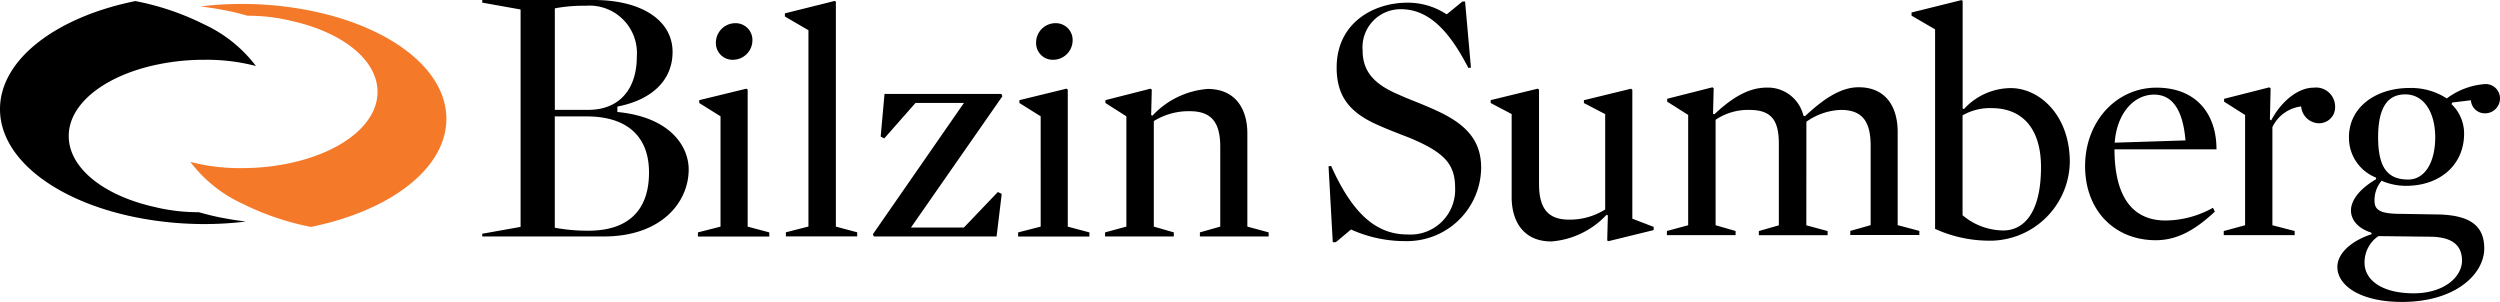 <svg xmlns="http://www.w3.org/2000/svg" width="219" height="26.446" viewBox="0 0 219 26.446">
  <g id="Group_1" data-name="Group 1" transform="translate(-1970 2860)">
    <path id="Path_1" data-name="Path 1" d="M19.748,1.687c.965.18,1.93.47,1.93.47a16.014,16.014,0,0,1,3.927.47c4.374.985,7.467,3.386,7.467,6.2,0,2.706-2.865,5.031-6.974,6.076a19.921,19.921,0,0,1-4.892.6,17.115,17.115,0,0,1-4.531-.545,12,12,0,0,0,4.531,3.646,23.4,23.4,0,0,0,6.035,2.05c6.908-1.4,11.861-5.1,11.861-9.467S34.149,3.118,27.24,1.722a30.524,30.524,0,0,0-9.682-.38C18.275,1.427,19.067,1.552,19.748,1.687Z" transform="translate(1970 -2860.777)" fill="#f47929"/>
    <path id="Path_2" data-name="Path 2" d="M19.343,19.835c-.965-.185-1.93-.47-1.93-.47a16.013,16.013,0,0,1-3.926-.47c-4.374-.985-7.467-3.386-7.467-6.2,0-2.706,2.865-5.031,6.974-6.081a19.933,19.933,0,0,1,4.9-.6,17.073,17.073,0,0,1,4.526.545A12.023,12.023,0,0,0,17.89,2.917,23.212,23.212,0,0,0,11.856.871C4.948,2.266,0,5.972,0,10.338s4.948,8.072,11.861,9.467a30.6,30.6,0,0,0,6.035.6,30.853,30.853,0,0,0,3.647-.22C20.816,20.1,20.029,19.97,19.343,19.835Z" transform="translate(1970 -2860.777)"/>
    <path id="Path_3" data-name="Path 3" d="M42.246,21.487v-.235l3.358-.6V1.608l-3.358-.6V.777h9.763c4.2,0,6.908,1.785,6.908,4.551,0,2.406-1.712,4.136-4.694,4.756l-.142.03v.47l.163.02c4.49.485,6.085,3.006,6.085,5.016,0,2.826-2.332,5.871-7.442,5.871H42.246Zm6.354-.765.142.03a15.72,15.72,0,0,0,2.794.235c3.48,0,5.318-1.765,5.318-5.106,0-3.166-1.94-4.906-5.455-4.906H48.6v9.747ZM51.3,1.282a13.569,13.569,0,0,0-2.555.2l-.142.03V10.4h2.936c2.657,0,4.247-1.745,4.247-4.676A4.155,4.155,0,0,0,51.3,1.282ZM75.091,21.127v.36H68.843v-.36l1.976-.505V3.423l-2.062-1.2V1.947L73.11.862l.112.055V20.627ZM61.254,9.8v-.25l4.13-1.005.112.085v12l1.895.505v.36H61.137v-.36l1.981-.505V10.965Zm3.134-6.992a1.471,1.471,0,0,1,1.524,1.505,1.712,1.712,0,0,1-1.7,1.7,1.46,1.46,0,0,1-1.5-1.53A1.712,1.712,0,0,1,64.388,2.808Zm20.049,17.9H79.8l8.01-11.5-.086-.2H77.483l-.335,3.731.31.165L80.2,9.794h4.241l-7.975,11.5.086.2H87.3l.452-3.731-.34-.165ZM89.3,9.8v-.25l4.125-1.005.112.085v12l1.895.505v.36H89.187v-.36l1.976-.505V10.965Zm3.139-6.992a1.471,1.471,0,0,1,1.524,1.505,1.712,1.712,0,0,1-1.7,1.7,1.457,1.457,0,0,1-1.5-1.53A1.7,1.7,0,0,1,92.442,2.808Zm18.693,18.324-1.864-.505h0V12.44c0-1.976-.934-3.871-3.479-3.871a7.386,7.386,0,0,0-4.836,2.341l-.112-.055.056-2.225-.112-.085L96.836,9.549V9.8l1.834,1.165v9.662l-1.864.505v.36h6.019v-.36l-1.752-.505V11.384a5.777,5.777,0,0,1,3.164-.865c1.9,0,2.657,1,2.657,3.116v6.992l-1.783.505v.36h6.024Zm5.248-5.791.37,6.652v0h.27l1.33-1.115.107.05a11.463,11.463,0,0,0,4.678.97,6.491,6.491,0,0,0,6.614-6.422c0-2.21-1.1-3.681-3.688-4.906-.675-.325-1.376-.61-2.057-.885l-.046-.019c-.508-.2-1-.4-1.478-.621-2.184-.925-3.114-2.075-3.114-3.851a3.335,3.335,0,0,1,3.343-3.611c2.26,0,4.094,1.585,5.918,5.146l.228-.03L128.34.912h-.234l-1.371,1.12-.107-.06a6.145,6.145,0,0,0-3.337-.96c-2.987,0-6.2,1.78-6.2,5.686,0,2.306.955,3.751,3.2,4.841.874.415,1.839.79,2.773,1.15l.386.15c3.079,1.28,4.018,2.311,4.018,4.391a3.917,3.917,0,0,1-4.185,4.086c-2.753,0-4.811-1.85-6.675-6Zm28.481,5.311v.28l-3.957.97-.112-.055.056-2.2-.112-.055a7.4,7.4,0,0,1-4.836,2.336c-2.544,0-3.479-1.89-3.479-3.871V10.769l-1.839-.97v-.25l4.125-1.005.111.085v8.242c0,2.145.762,3.146,2.632,3.146a5.807,5.807,0,0,0,3.164-.89V10.774l-1.864-.97v-.25l4.13-1.005.112.085v11.3Zm13.379-9.212a5.526,5.526,0,0,1,3.023-1.035c1.864,0,2.6,1,2.606,3.116V20.5l-1.783.505v.36h6.05v-.36l-1.9-.505V12.32c0-1.975-.879-3.9-3.424-3.9-1.529,0-3.022.975-4.693,2.536l-.143-.055a3.2,3.2,0,0,0-3.195-2.451c-1.523,0-2.941.78-4.607,2.341l-.112-.055.056-2.226-.111-.085-3.963,1.005v.25l1.839,1.165v9.662l-1.864.505v.36h6.019v-.36l-1.752-.505V11.27a5.076,5.076,0,0,1,2.941-.865c1.869,0,2.6.81,2.6,2.956v7.152l-1.753.505v.36h6.025v-.36l-1.865-.505Zm15.773,10.417a11.487,11.487,0,0,1-4.5-1.03V3.348l-2.062-1.2V1.872L171.816.787l.112.055v9.437l.112.055a5.6,5.6,0,0,1,4.1-1.84c2.514,0,5.176,2.365,5.176,6.486A7.01,7.01,0,0,1,174.016,21.857Zm.452-11.608a4.792,4.792,0,0,0-2.545.635v8.747a5.607,5.607,0,0,0,3.561,1.335c1.813,0,3.311-1.555,3.311-5.541C178.795,12,177.124,10.249,174.468,10.249ZM189.7,20.092c-3.2,0-4.47-2.531-4.47-6.236h8.935c0-3.091-1.757-5.4-5.262-5.4s-6.248,2.951-6.248,6.877c0,3.871,2.57,6.487,6.192,6.487,1.839,0,3.424-.865,5.176-2.506l-.168-.335A8.6,8.6,0,0,1,189.7,20.092Zm-1-11.027c1.757,0,2.55,1.615,2.748,4.011l-6.2.2C185.429,10.735,186.9,9.064,188.706,9.064Zm14.411,2.51a1.6,1.6,0,0,1-1.529-1.475,3.231,3.231,0,0,0-2.52,1.81v8.6l1.951.505v.36h-6.213v-.36l1.87-.505V10.849l-1.839-1.165v-.25l3.957-1.005.117.085-.061,2.731.111.085c.9-1.725,2.4-2.871,3.7-2.871a1.671,1.671,0,0,1,1.9,1.615A1.405,1.405,0,0,1,203.117,11.575Zm5.511,5.036a5.427,5.427,0,0,0,2.148.445c3,0,5.09-1.865,5.085-4.571a3.561,3.561,0,0,0-1.1-2.586l.056-.14,1.64-.2a1.223,1.223,0,0,0,1.275,1.145A1.306,1.306,0,0,0,219,9.4a1.253,1.253,0,0,0-1.412-1.25,6.358,6.358,0,0,0-3.251,1.25,5.735,5.735,0,0,0-3.281-.915c-2.885,0-5.288,1.645-5.288,4.316a3.748,3.748,0,0,0,2.377,3.536v.14c-1.524.89-2.2,1.9-2.2,2.731,0,.865.65,1.59,1.783,1.95l.025.135c-1.808.585-3,1.7-3,2.866,0,1.615,1.981,3.066,5.659,3.066,4.749,0,7.208-2.481,7.208-4.681,0-1.925-1.158-2.926-4.069-2.981l-3.48-.055c-1.442-.03-2.062-.28-2.062-1.115A2.622,2.622,0,0,1,208.628,16.611ZM207.134,23.8a2.786,2.786,0,0,1,1.214-2.34l4.694.055c1.808.055,2.626.78,2.631,2.086,0,1.42-1.554,2.871-4.241,2.871C208.6,26.468,207.134,25.273,207.134,23.8Zm1.189-11c0-2.616.843-3.756,2.372-3.756,1.692,0,2.626,1.64,2.631,3.756,0,2.145-.873,3.706-2.377,3.706C209.227,16.5,208.323,15.551,208.323,12.8Z" transform="translate(1970 -2860.777)" fill-rule="evenodd"/>
  </g>
</svg>
